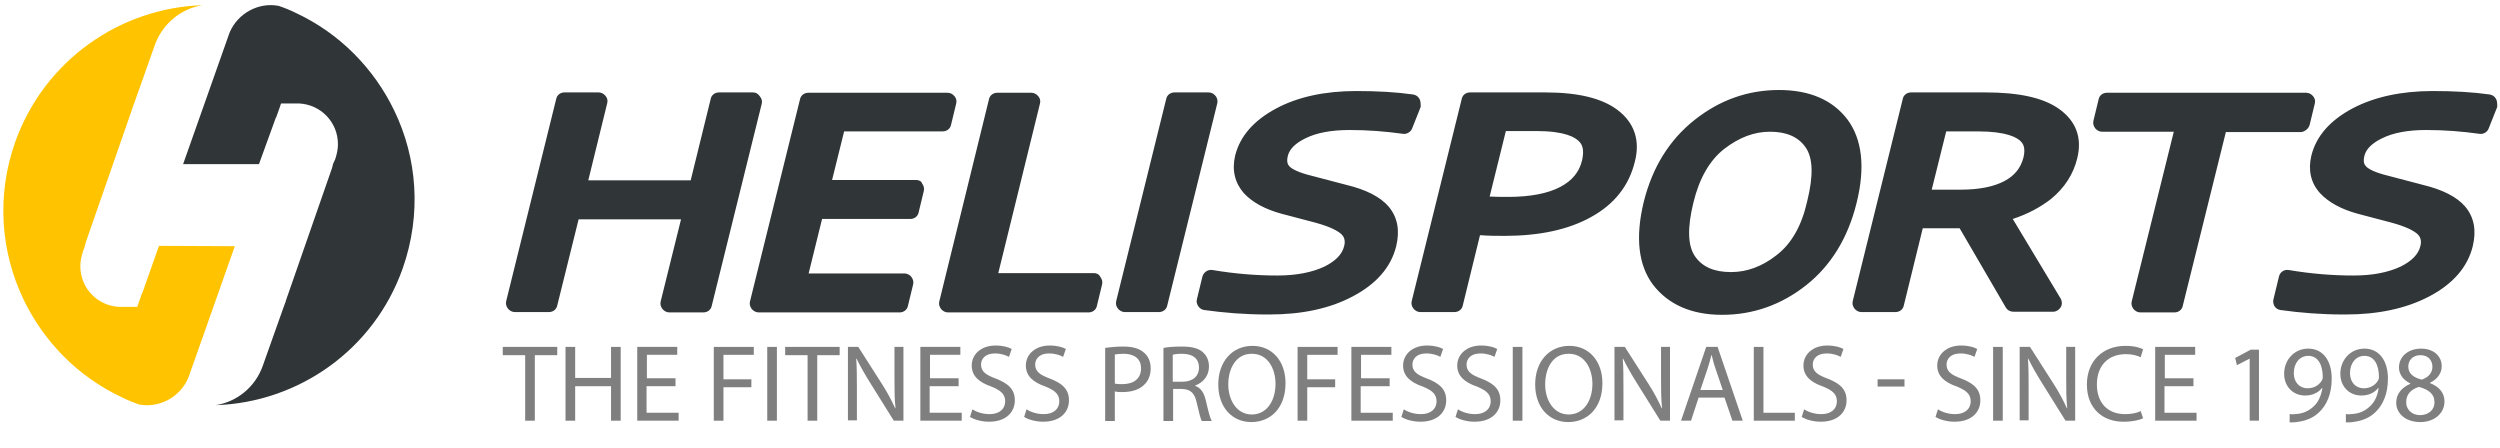 <?xml version="1.0" encoding="utf-8"?>
<svg version="1.1" id="Helisports" xmlns="http://www.w3.org/2000/svg" xmlns:xlink="http://www.w3.org/1999/xlink" x="0px" y="0px"
	 viewBox="0 0 725 130" style="enable-background:new 0 0 725 130;" xml:space="preserve">
<style type="text/css">
	.st0{fill:#303538;}
	.st1{fill:#ffc300;}
	.st2{fill:#7f7f7f;}
</style>
<g id="Icon">
	<path class="st0" d="M114.3,32C108.5,20,98.7,9.8,85.9,3.8c-1.6-0.8-3.3-1.5-5.1-2.1C75,0.6,69,3.8,66.6,9.4l-0.5,1.4l-13,36.8h22
		L80,34.1c0,0,0,0,0.1-0.1l1-2.8l0.4-1.2h4.2h1C93,30.3,98,35.4,98,41.8c0,1.2-0.2,2.3-0.5,3.4l-0.3,1l-0.6,1.3
		c-0.1,0.4-0.2,0.8-0.3,1.2L82.9,87.2v0.1c-0.2,0.6-0.5,1.3-0.7,1.9l0,0l-6,16.9c-2.2,6.2-7.5,10.4-13.6,11.4
		c23.8-0.8,45.8-15.9,54.2-39.7C122.3,62.1,121,45.8,114.3,32 M98.2,43l0.3-1L98.2,43z"/>
	<path class="st1" d="M46.1,71.3l-4.8,13.6c0,0,0,0-0.1,0.1l-1,2.8L39.8,89h-4.2h-1c-6.3-0.3-11.3-5.4-11.3-11.8
		c0-1.2,0.2-2.3,0.5-3.4l0.3-1l0.5-1.4c0.1-0.4,0.2-0.8,0.3-1.2l13.4-38.5v-0.1c0.2-0.6,0.5-1.3,0.7-1.9l0,0l6-16.9
		c2.3-6.1,7.6-10.3,13.7-11.3C34.9,2.3,12.9,17.4,4.4,41.2C-1.1,56.8,0.2,73.1,6.9,87c5.8,12,15.6,22.2,28.4,28.2
		c1.6,0.8,3.3,1.5,5,2.1c5.9,1.1,11.9-2.1,14.3-7.7l0.5-1.4l13-36.8L46.1,71.3z M22.7,76.9l0.3-1L22.7,76.9z"/>
</g>
<path id="Typeface" class="st0" d="M218.4,26.8h-9.9c-1.2,0-2.2,0.8-2.4,1.9l-5.8,23.6h-29.7l5.5-22.4c0.2-0.8,0-1.5-0.5-2.1
	s-1.2-1-2-1h-9.9c-1.2,0-2.2,0.8-2.4,1.9l-14.5,58.6c-0.2,0.8,0,1.5,0.5,2.2c0.5,0.6,1.2,1,2,1h9.9c1.2,0,2.2-0.8,2.4-1.9l6.2-25
	h29.7l-5.9,23.8c-0.2,0.8,0,1.5,0.5,2.2c0.5,0.6,1.2,1,2,1h9.9c1.2,0,2.2-0.8,2.4-1.9l14.5-58.6c0.2-0.8,0-1.5-0.5-2.1
	C219.9,27.2,219.2,26.8,218.4,26.8z M265.7,52.2h-24.4l3.5-14.1h28.6c1.2,0,2.2-0.8,2.4-1.9l1.5-6.2c0.2-0.8,0-1.5-0.5-2.1
	s-1.2-1-2-1h-40.4c-1.2,0-2.2,0.8-2.4,1.9l-14.5,58.6c-0.2,0.8,0,1.5,0.5,2.2c0.5,0.6,1.2,1,2,1h40.9c1.2,0,2.2-0.8,2.4-1.9l1.5-6.2
	c0.2-0.8,0-1.5-0.5-2.2c-0.5-0.6-1.2-1-2-1h-27.8l3.9-15.8H264c1.2,0,2.2-0.8,2.4-1.9l1.5-6.2c0.2-0.8,0-1.5-0.5-2.2
	C267.2,52.5,266.4,52.2,265.7,52.2z M317.2,79.2h-27.7L301.6,30c0.2-0.8,0-1.5-0.5-2.1s-1.2-1-2-1h-9.9c-1.2,0-2.2,0.8-2.4,1.9
	l-14.4,58.6c-0.2,0.8,0,1.5,0.5,2.2c0.5,0.6,1.2,1,2,1h40.8c1.2,0,2.2-0.8,2.4-1.9l1.5-6.2c0.2-0.8,0-1.5-0.5-2.2
	C318.7,79.5,318,79.2,317.2,79.2z M352.5,27.8c-0.5-0.6-1.2-1-2-1h-9.9c-1.2,0-2.2,0.8-2.4,1.9l-14.5,58.6c-0.2,0.8,0,1.5,0.5,2.2
	c0.5,0.6,1.2,1,2,1h9.9c1.2,0,2.2-0.8,2.4-1.9L353,30C353.2,29.2,353,28.4,352.5,27.8z M411.6,28.6c-0.4-0.7-1.1-1.1-1.8-1.2
	c-4.9-0.7-10.4-1-16.5-1c-9.1,0-16.9,1.7-23.1,5c-6.6,3.5-10.6,8.1-12,13.7c-1,4.2-0.1,7.9,2.5,10.9c2.5,2.7,6.2,4.7,11,6l9.5,2.5
	c4.9,1.3,6.9,2.6,7.8,3.4c0.6,0.6,1.3,1.6,0.8,3.5c-0.6,2.4-2.5,4.3-5.7,5.9c-3.6,1.7-8.2,2.6-13.7,2.6c-6,0-12.3-0.5-18.8-1.6
	c-1.3-0.2-2.5,0.6-2.9,1.9l-1.6,6.6c-0.2,0.7,0,1.4,0.4,2s1,1,1.7,1.1c5.7,0.8,11.8,1.3,18.3,1.3c0.2,0,0.4,0,0.6,0
	c9.4,0,17.5-1.7,24.1-5.2c6.9-3.6,11.2-8.5,12.7-14.6c1.1-4.6,0.4-8.4-2.2-11.5c-2.4-2.8-6.5-4.9-12.3-6.3l-9.9-2.6
	c-4.1-1-5.8-2-6.5-2.7c-0.5-0.5-1-1.3-0.5-3.2s2.2-3.6,5.1-5c3.2-1.6,7.5-2.4,12.8-2.4s10.4,0.4,15.4,1.1c1.1,0.2,2.3-0.5,2.7-1.5
	L412,31C412,30.1,412,29.2,411.6,28.6z M469.1,31.9L469.1,31.9c-4.5-3.4-11.4-5.1-21-5.1h-21.8c-1.2,0-2.2,0.8-2.4,1.9l-14.5,58.6
	c-0.2,0.8,0,1.5,0.5,2.2c0.5,0.6,1.2,1,2,1h9.9c1.2,0,2.2-0.8,2.4-1.9l5-20.4c2.5,0.2,4.9,0.2,7.2,0.2c10,0,18.4-1.8,24.9-5.4
	c6.8-3.7,11.1-9.1,12.8-16.1C475.7,40.8,474,35.6,469.1,31.9z M452.5,54.2c-3.6,1.9-8.7,2.9-15.1,2.9c-1.7,0-3.5,0-5.4-0.1l4.7-19
	h8.8c8.3,0,11.5,1.8,12.7,3.3c1,1.2,1.1,2.9,0.6,5.2l0,0C458,49.9,455.9,52.4,452.5,54.2z M535.8,34.7c-4.3-5.7-11-8.6-19.9-8.6
	c-9,0-17.2,2.9-24.5,8.7s-12.2,13.7-14.7,23.7c-2.5,10.3-1.6,18.4,2.7,24.1c4.4,5.7,11.1,8.7,20,8.7c9,0,17.2-2.9,24.4-8.6
	s12.1-13.7,14.6-23.8C541,48.5,540,40.4,535.8,34.7z M515.2,74c-4.2,3.3-8.6,4.9-13.2,4.9c-4.9,0-8.3-1.5-10.4-4.5
	c-2.2-3.1-2.3-8.4-0.5-15.7c1.7-7,4.7-12.2,8.9-15.5c4.3-3.3,8.6-5,13.3-5c4.8,0,8.2,1.5,10.3,4.5c2.2,3.1,2.3,8.3,0.5,15.6l0,0
	C522.5,65.5,519.5,70.7,515.2,74z M597,31.5L597,31.5c-4.6-3.2-11.6-4.7-21.2-4.7h-21.6c-1.2,0-2.2,0.8-2.4,1.9l-14.5,58.6
	c-0.2,0.8,0,1.5,0.5,2.2c0.5,0.6,1.2,1,2,1h9.9c1.2,0,2.2-0.8,2.4-1.9l5.5-22.4h10.7l13.4,23c0.5,0.8,1.3,1.2,2.2,1.2h11.5
	c0.9,0,1.7-0.5,2.2-1.3s0.4-1.8,0-2.5l-13.9-23.1c4.3-1.4,8-3.4,11.1-5.8c3.9-3.2,6.5-7.2,7.6-11.8C603.9,39.9,602,35,597,31.5z
	 M573.5,38.1c8.5,0,11.7,1.8,12.8,3.2c0.3,0.4,1.2,1.5,0.5,4.4l0,0c-0.8,3-2.5,5.2-5.5,6.8c-3.2,1.7-7.5,2.5-12.7,2.5h-8.4l4.2-16.9
	C564.5,38.1,573.5,38.1,573.5,38.1z M669.8,36.2l1.5-6.2c0.2-0.8,0-1.5-0.5-2.1s-1.2-1-2-1H611c-1.2,0-2.2,0.8-2.4,1.9l-1.5,6.2
	c-0.2,0.8,0,1.5,0.5,2.2c0.5,0.6,1.2,1,2,1h20.8l-12.2,49.2c-0.2,0.8,0,1.5,0.5,2.2c0.5,0.6,1.2,1,2,1h9.9c1.2,0,2.2-0.8,2.4-1.9
	l12.5-50.4h21.9C668.5,38.1,669.5,37.3,669.8,36.2z M723.8,28.6c-0.4-0.7-1.1-1.1-1.8-1.2c-4.9-0.7-10.4-1-16.5-1
	c-9.1,0-16.9,1.7-23.2,5c-6.6,3.5-10.6,8.1-12,13.7c-1,4.2-0.2,7.9,2.5,10.9c2.5,2.7,6.2,4.7,11,6l9.5,2.5c4.9,1.3,6.9,2.6,7.8,3.4
	c0.6,0.6,1.3,1.6,0.8,3.5c-0.6,2.4-2.5,4.3-5.7,5.9c-3.6,1.7-8.2,2.6-13.7,2.6c-6,0-12.3-0.5-18.8-1.6c-1.3-0.2-2.5,0.6-2.8,1.9
	l-1.6,6.6c-0.2,0.7,0,1.4,0.3,2c0.4,0.6,1,1,1.7,1.1c5.7,0.8,11.8,1.3,18.3,1.3c0.2,0,0.4,0,0.6,0c9.4,0,17.5-1.7,24.2-5.2
	c6.9-3.6,11.2-8.5,12.7-14.6c1.1-4.6,0.4-8.4-2.2-11.5c-2.4-2.8-6.5-4.9-12.3-6.3l-9.9-2.6c-4.1-1-5.8-2-6.5-2.7
	c-0.5-0.5-1-1.3-0.5-3.2s2.2-3.6,5.1-5c3.2-1.6,7.5-2.4,12.8-2.4s10.4,0.4,15.4,1.1c1.2,0.2,2.3-0.5,2.7-1.5l2.5-6.3
	C724.2,30.1,724.2,29.2,723.8,28.6z"/>
<g id="subtitle">
	<g id="en">
		<path class="st2" d="M152.3,103h-6.5v-2.4h15.8v2.4h-6.5V122h-2.8V103z"/>
		<path class="st2" d="M166.8,100.6v9h10.4v-9h2.8V122h-2.8v-10h-10.4v10H164v-21.4H166.8z"/>
		<path class="st2" d="M195.8,112h-8.3v7.7h9.3v2.3h-12v-21.4h11.6v2.3h-8.8v6.8h8.3V112z"/>
		<path class="st2" d="M207.1,100.6h11.5v2.3h-8.8v7.1h8.1v2.3h-8.1v9.7h-2.8V100.6z"/>
		<path class="st2" d="M225.3,100.6V122h-2.8v-21.4H225.3z"/>
		<path class="st2" d="M234.2,103h-6.5v-2.4h15.8v2.4H237V122h-2.8V103z"/>
		<path class="st2" d="M245.9,122v-21.4h3l6.9,10.8c1.6,2.5,2.8,4.8,3.8,7l0.1,0c-0.3-2.9-0.3-5.5-0.3-8.8v-9h2.6V122h-2.8
			l-6.8-10.9c-1.5-2.4-2.9-4.8-4-7.1l-0.1,0c0.2,2.7,0.2,5.3,0.2,8.8v9.1H245.9z"/>
		<path class="st2" d="M277.9,112h-8.3v7.7h9.3v2.3h-12v-21.4h11.6v2.3h-8.8v6.8h8.3V112z"/>
		<path class="st2" d="M282,118.7c1.2,0.8,3,1.4,5,1.4c2.8,0,4.5-1.5,4.5-3.7c0-2-1.1-3.1-4-4.3c-3.5-1.2-5.7-3-5.7-6.1
			c0-3.3,2.8-5.8,6.9-5.8c2.2,0,3.8,0.5,4.7,1l-0.8,2.3c-0.7-0.4-2.1-1-4.1-1c-2.9,0-4,1.7-4,3.2c0,2,1.3,3,4.3,4.1
			c3.6,1.4,5.5,3.1,5.5,6.3c0,3.3-2.4,6.2-7.5,6.2c-2.1,0-4.3-0.6-5.5-1.4L282,118.7z"/>
		<path class="st2" d="M297.7,118.7c1.2,0.8,3,1.4,5,1.4c2.8,0,4.5-1.5,4.5-3.7c0-2-1.1-3.1-4-4.3c-3.5-1.2-5.7-3-5.7-6.1
			c0-3.3,2.8-5.8,6.9-5.8c2.2,0,3.8,0.5,4.7,1l-0.8,2.3c-0.7-0.4-2.1-1-4.1-1c-2.9,0-4,1.7-4,3.2c0,2,1.3,3,4.3,4.1
			c3.6,1.4,5.5,3.1,5.5,6.3c0,3.3-2.4,6.2-7.5,6.2c-2.1,0-4.3-0.6-5.5-1.4L297.7,118.7z"/>
		<path class="st2" d="M320.5,100.9c1.3-0.2,3.1-0.4,5.3-0.4c2.7,0,4.7,0.6,6,1.8c1.2,1,1.9,2.6,1.9,4.5c0,1.9-0.6,3.5-1.7,4.6
			c-1.5,1.6-3.8,2.3-6.5,2.3c-0.8,0-1.6,0-2.2-0.2v8.6h-2.8V100.9z M323.2,111.2c0.6,0.2,1.4,0.2,2.3,0.2c3.3,0,5.4-1.6,5.4-4.6
			c0-2.8-2-4.2-5-4.2c-1.2,0-2.1,0.1-2.6,0.2V111.2z"/>
		<path class="st2" d="M337.4,100.9c1.4-0.3,3.4-0.4,5.3-0.4c3,0,4.9,0.5,6.2,1.7c1.1,1,1.7,2.4,1.7,4.1c0,2.8-1.8,4.7-4,5.5v0.1
			c1.7,0.6,2.6,2.1,3.1,4.3c0.7,3,1.2,5,1.7,5.9h-2.9c-0.3-0.6-0.8-2.4-1.4-5.1c-0.6-3-1.8-4.1-4.3-4.2h-2.6v9.3h-2.8V100.9z
			 M340.1,110.7h2.8c3,0,4.8-1.6,4.8-4.1c0-2.8-2-4-4.9-4c-1.3,0-2.3,0.1-2.7,0.3V110.7z"/>
		<path class="st2" d="M372.8,111.1c0,7.4-4.5,11.3-9.9,11.3c-5.7,0-9.6-4.4-9.6-10.9c0-6.8,4.2-11.2,9.9-11.2
			C369,100.3,372.8,104.8,372.8,111.1z M356.2,111.5c0,4.6,2.5,8.7,6.8,8.7c4.4,0,6.9-4,6.9-8.9c0-4.3-2.2-8.7-6.8-8.7
			C358.5,102.5,356.2,106.8,356.2,111.5z"/>
		<path class="st2" d="M376.4,100.6h11.5v2.3h-8.8v7.1h8.1v2.3h-8.1v9.7h-2.8V100.6z"/>
		<path class="st2" d="M402.9,112h-8.3v7.7h9.3v2.3h-12v-21.4h11.6v2.3h-8.8v6.8h8.3V112z"/>
		<path class="st2" d="M407.1,118.7c1.2,0.8,3,1.4,5,1.4c2.8,0,4.5-1.5,4.5-3.7c0-2-1.1-3.1-4-4.3c-3.5-1.2-5.7-3-5.7-6.1
			c0-3.3,2.8-5.8,6.9-5.8c2.2,0,3.8,0.5,4.7,1l-0.8,2.3c-0.7-0.4-2.1-1-4.1-1c-2.9,0-4,1.7-4,3.2c0,2,1.3,3,4.3,4.1
			c3.6,1.4,5.5,3.1,5.5,6.3c0,3.3-2.4,6.2-7.5,6.2c-2.1,0-4.3-0.6-5.5-1.4L407.1,118.7z"/>
		<path class="st2" d="M422.8,118.7c1.2,0.8,3,1.4,5,1.4c2.8,0,4.5-1.5,4.5-3.7c0-2-1.1-3.1-4-4.3c-3.5-1.2-5.7-3-5.7-6.1
			c0-3.3,2.8-5.8,6.9-5.8c2.2,0,3.8,0.5,4.7,1l-0.8,2.3c-0.7-0.4-2.1-1-4.1-1c-2.9,0-4,1.7-4,3.2c0,2,1.3,3,4.3,4.1
			c3.6,1.4,5.5,3.1,5.5,6.3c0,3.3-2.4,6.2-7.5,6.2c-2.1,0-4.3-0.6-5.5-1.4L422.8,118.7z"/>
		<path class="st2" d="M441.5,100.6V122h-2.8v-21.4H441.5z"/>
		<path class="st2" d="M464.7,111.1c0,7.4-4.5,11.3-9.9,11.3c-5.7,0-9.6-4.4-9.6-10.9c0-6.8,4.2-11.2,9.9-11.2
			C460.9,100.3,464.7,104.8,464.7,111.1z M448.1,111.5c0,4.6,2.5,8.7,6.8,8.7c4.4,0,6.9-4,6.9-8.9c0-4.3-2.2-8.7-6.8-8.7
			C450.3,102.5,448.1,106.8,448.1,111.5z"/>
		<path class="st2" d="M468.2,122v-21.4h3l6.9,10.8c1.6,2.5,2.8,4.8,3.8,7l0.1,0c-0.3-2.9-0.3-5.5-0.3-8.8v-9h2.6V122h-2.8
			l-6.8-10.9c-1.5-2.4-2.9-4.8-4-7.1l-0.1,0c0.2,2.7,0.2,5.3,0.2,8.8v9.1H468.2z"/>
		<path class="st2" d="M492.6,115.3l-2.2,6.7h-2.9l7.3-21.4h3.3l7.3,21.4h-3l-2.3-6.7H492.6z M499.6,113.1l-2.1-6.2
			c-0.5-1.4-0.8-2.7-1.1-3.9h-0.1c-0.3,1.3-0.7,2.6-1.1,3.9l-2.1,6.2H499.6z"/>
		<path class="st2" d="M508.6,100.6h2.8v19.1h9.1v2.3h-11.9V100.6z"/>
		<path class="st2" d="M523.2,118.7c1.2,0.8,3,1.4,5,1.4c2.8,0,4.5-1.5,4.5-3.7c0-2-1.1-3.1-4-4.3c-3.5-1.2-5.7-3-5.7-6.1
			c0-3.3,2.8-5.8,6.9-5.8c2.2,0,3.8,0.5,4.7,1l-0.8,2.3c-0.7-0.4-2.1-1-4.1-1c-2.9,0-4,1.7-4,3.2c0,2,1.3,3,4.3,4.1
			c3.6,1.4,5.5,3.1,5.5,6.3c0,3.3-2.4,6.2-7.5,6.2c-2.1,0-4.3-0.6-5.5-1.4L523.2,118.7z"/>
		<path class="st2" d="M552.3,110v2.1h-7.8V110H552.3z"/>
		<path class="st2" d="M562,118.7c1.2,0.8,3,1.4,5,1.4c2.8,0,4.5-1.5,4.5-3.7c0-2-1.1-3.1-4-4.3c-3.5-1.2-5.7-3-5.7-6.1
			c0-3.3,2.8-5.8,6.9-5.8c2.2,0,3.8,0.5,4.7,1l-0.8,2.3c-0.7-0.4-2.1-1-4.1-1c-2.9,0-4,1.7-4,3.2c0,2,1.3,3,4.3,4.1
			c3.6,1.4,5.5,3.1,5.5,6.3c0,3.3-2.4,6.2-7.5,6.2c-2.1,0-4.3-0.6-5.5-1.4L562,118.7z"/>
		<path class="st2" d="M580.8,100.6V122h-2.8v-21.4H580.8z"/>
		<path class="st2" d="M585.7,122v-21.4h3l6.9,10.8c1.6,2.5,2.8,4.8,3.8,7l0.1,0c-0.3-2.9-0.3-5.5-0.3-8.8v-9h2.6V122h-2.8
			l-6.8-10.9c-1.5-2.4-2.9-4.8-4-7.1l-0.1,0c0.2,2.7,0.2,5.3,0.2,8.8v9.1H585.7z"/>
		<path class="st2" d="M621.5,121.3c-1,0.5-3,1-5.7,1c-6,0-10.6-3.8-10.6-10.8c0-6.7,4.5-11.2,11.2-11.2c2.7,0,4.4,0.6,5.1,1
			l-0.7,2.3c-1-0.5-2.5-0.9-4.3-0.9c-5,0-8.4,3.2-8.4,8.8c0,5.2,3,8.6,8.2,8.6c1.7,0,3.4-0.3,4.5-0.9L621.5,121.3z"/>
		<path class="st2" d="M636,112h-8.3v7.7h9.3v2.3h-12v-21.4h11.6v2.3h-8.8v6.8h8.3V112z"/>
		<path class="st2" d="M652.4,104L652.4,104l-3.7,1.9l-0.5-2.1l4.5-2.4h2.4V122h-2.7V104z"/>
		<path class="st2" d="M664.2,120.1c0.6,0.1,1.3,0,2.3-0.1c1.6-0.2,3.1-0.9,4.3-2c1.4-1.2,2.3-3,2.7-5.5h-0.1
			c-1.1,1.4-2.8,2.2-4.9,2.2c-3.7,0-6.1-2.8-6.1-6.3c0-3.9,2.8-7.3,7-7.3c4.2,0,6.8,3.4,6.8,8.7c0,4.5-1.5,7.7-3.6,9.7
			c-1.6,1.6-3.8,2.5-6,2.8c-1,0.2-1.9,0.2-2.6,0.2V120.1z M665.2,108.2c0,2.6,1.6,4.4,4,4.4c1.9,0,3.3-0.9,4.1-2.2
			c0.2-0.3,0.3-0.6,0.3-1c0-3.5-1.3-6.2-4.2-6.2C666.9,103.2,665.2,105.3,665.2,108.2z"/>
		<path class="st2" d="M680.5,120.1c0.6,0.1,1.3,0,2.3-0.1c1.6-0.2,3.1-0.9,4.3-2c1.4-1.2,2.4-3,2.7-5.5h-0.1
			c-1.1,1.4-2.8,2.2-4.9,2.2c-3.7,0-6.1-2.8-6.1-6.3c0-3.9,2.8-7.3,7-7.3c4.2,0,6.8,3.4,6.8,8.7c0,4.5-1.5,7.7-3.6,9.7
			c-1.6,1.6-3.8,2.5-6,2.8c-1,0.2-1.9,0.2-2.6,0.2V120.1z M681.5,108.2c0,2.6,1.6,4.4,4,4.4c1.9,0,3.3-0.9,4.1-2.2
			c0.2-0.3,0.3-0.6,0.3-1c0-3.5-1.3-6.2-4.2-6.2C683.2,103.2,681.5,105.3,681.5,108.2z"/>
		<path class="st2" d="M694.9,116.8c0-2.6,1.6-4.4,4.1-5.5l0-0.1c-2.3-1.1-3.3-2.9-3.3-4.6c0-3.3,2.8-5.5,6.4-5.5c4,0,6,2.5,6,5.1
			c0,1.7-0.9,3.6-3.4,4.8v0.1c2.6,1,4.2,2.8,4.2,5.3c0,3.6-3.1,6-7,6C697.5,122.4,694.9,119.8,694.9,116.8z M706,116.7
			c0-2.5-1.7-3.7-4.5-4.5c-2.4,0.7-3.7,2.3-3.7,4.3c-0.1,2.1,1.5,3.9,4.1,3.9C704.4,120.3,706,118.8,706,116.7z M698.4,106.3
			c0,2.1,1.6,3.2,3.9,3.8c1.8-0.6,3.1-1.9,3.1-3.7c0-1.7-1-3.4-3.5-3.4C699.6,103,698.4,104.6,698.4,106.3z"/>
	</g>
</g>
</svg>

